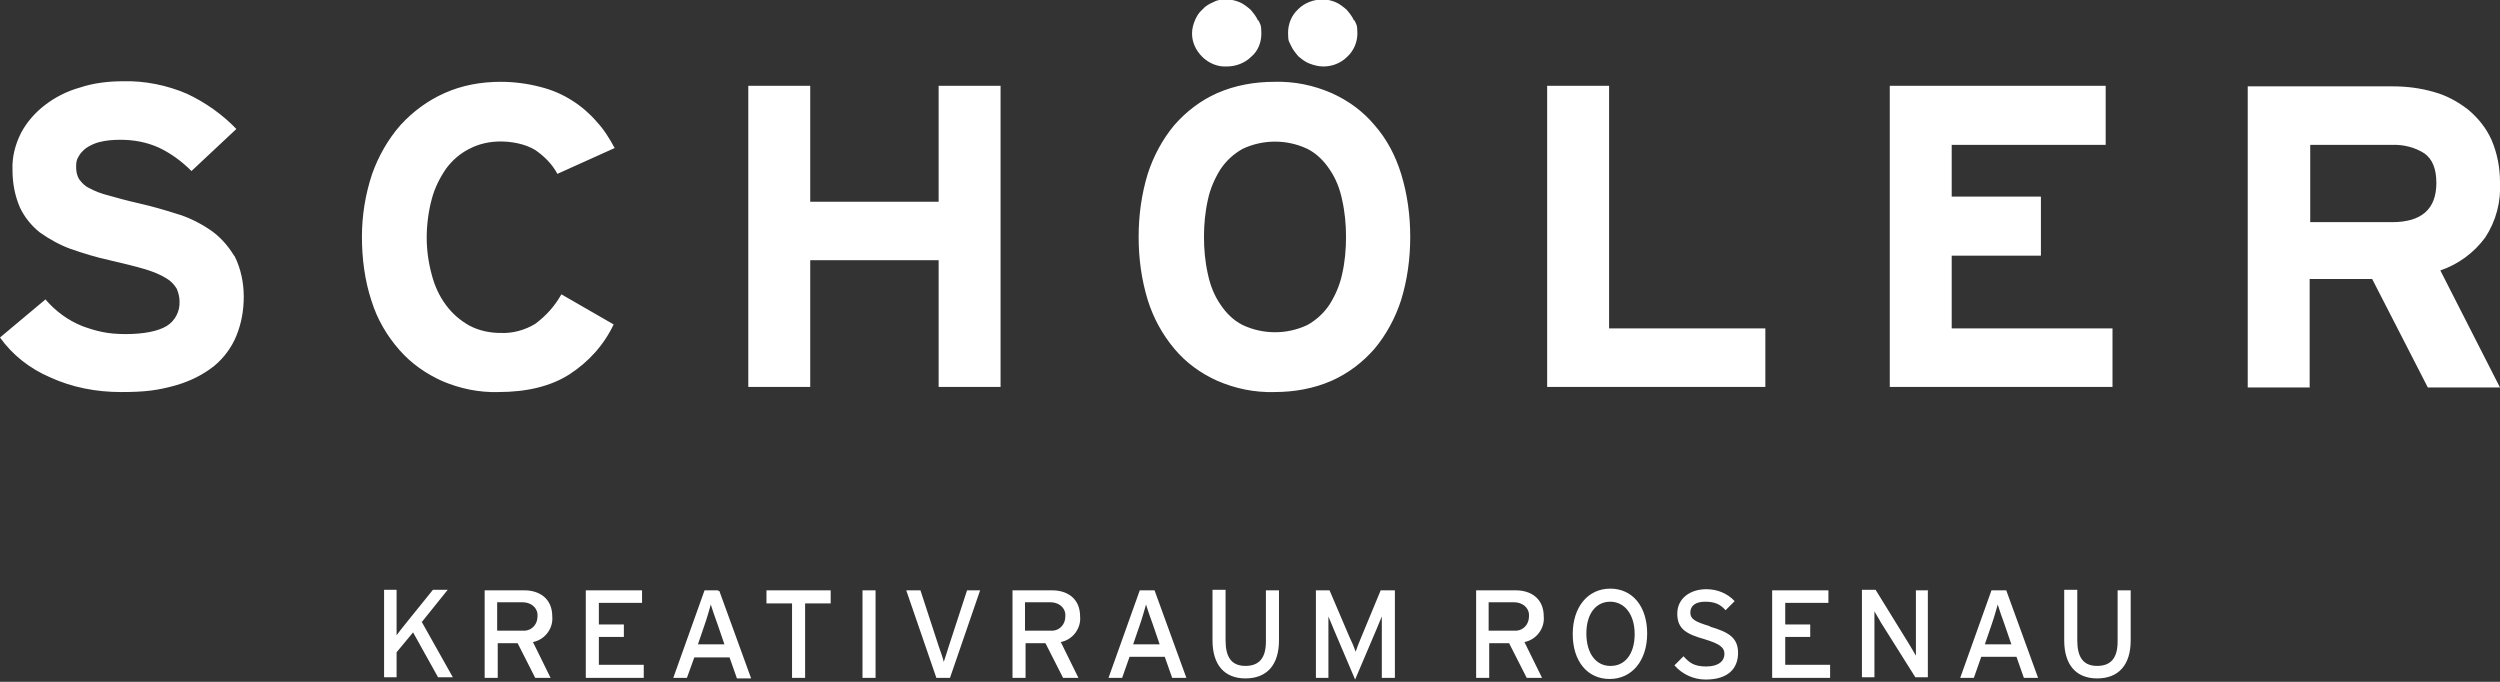 <?xml version="1.0" encoding="UTF-8"?>
<svg id="Ebene_1" xmlns="http://www.w3.org/2000/svg" xmlns:xlink="http://www.w3.org/1999/xlink" version="1.1" viewBox="0 0 440 120">
  <rect x="0" y="0" width="440" height="120" fill="#333333" stroke="none"/>
  <!-- Generator: Adobe Illustrator 29.5.0, SVG Export Plug-In . SVG Version: 2.1.0 Build 137)  -->
  <defs>
    <style>
      .st0 {
        fill: none;
      }

      .st1 {
        fill: #fff;
      }

      .st2 {
        clip-path: url(#clippath);
      }
    </style>
    <clipPath id="clippath">
      <rect class="st0" width="440" height="120"/>
    </clipPath>
  </defs>
  <g id="Gruppe_401">
    <g class="st2">
      <g id="Gruppe_400">
        <g id="Gruppe_397">
          <path id="Pfad_1212" class="st1" d="M420.9,39.1h-14.3v-13.6h14.3c2-.1,4.1.4,5.8,1.5,1.4,1,2.1,2.7,2.1,5.2,0,4.6-2.6,6.9-7.8,6.9M440,68.2l-10.5-20.6c3.2-1.1,5.9-3.1,7.9-5.8,1.9-2.9,2.8-6.3,2.6-9.8,0-2.5-.5-5.1-1.5-7.4-.9-2-2.3-3.8-4.1-5.3-1.8-1.4-3.8-2.5-6-3.1-2.4-.7-4.8-1-7.3-1h-25.5v53h10.9v-19.1h11l9.8,19.1h12.7ZM371.8,68.2v-10.4h-28.3v-12.8h15.7v-10.4h-15.7v-9.1h27.1v-10.4h-38v53h39.2,0ZM310.7,68.2v-10.4h-27.5V15.1h-10.9v53h38.4ZM221.4,3.6c-.3-.7-.8-1.3-1.3-1.9-.6-.5-1.2-1-1.9-1.3-.7-.3-1.5-.5-2.4-.5S214.2,0,213.5.4c-.7.3-1.4.7-1.9,1.3-.6.5-1,1.2-1.3,1.9s-.5,1.5-.5,2.3c0,1.6.7,3,1.8,4.1s2.7,1.8,4.3,1.7c1.6,0,3.2-.6,4.3-1.7,1.2-1,1.8-2.5,1.8-4.1s-.2-1.6-.5-2.3M238.3,3.6c-.3-.7-.8-1.3-1.3-1.9-.6-.5-1.2-1-1.9-1.3-.7-.3-1.5-.5-2.3-.5-1.6,0-3.2.6-4.3,1.7-1.2,1.1-1.8,2.6-1.8,4.2s.2,1.5.5,2.2c.3.7.8,1.3,1.3,1.9.6.5,1.2,1,2,1.3s1.6.5,2.4.5c1.6,0,3.1-.6,4.2-1.7,1.1-1,1.8-2.5,1.8-4.1s-.2-1.6-.5-2.3M236.2,48.3c-.4,1.9-1.2,3.7-2.2,5.3-1,1.5-2.3,2.7-3.9,3.6-3.6,1.7-7.8,1.7-11.4,0-1.6-.8-2.9-2.1-3.9-3.6-1.1-1.6-1.8-3.4-2.2-5.3-.5-2.2-.7-4.4-.7-6.6s.2-4.4.7-6.6c.4-1.9,1.2-3.7,2.2-5.3,1-1.5,2.3-2.7,3.9-3.6,3.6-1.7,7.8-1.7,11.4,0,1.6.8,2.9,2.1,3.9,3.6,1.1,1.6,1.8,3.4,2.2,5.3.5,2.2.7,4.4.7,6.6s-.2,4.5-.7,6.6M246.6,30.6c-1-3.2-2.5-6.1-4.7-8.6-2-2.4-4.6-4.3-7.5-5.6-3.2-1.4-6.6-2.1-10.1-2-3.5,0-6.9.6-10.1,2-2.9,1.3-5.4,3.2-7.5,5.6-2.1,2.5-3.7,5.5-4.7,8.6-1.1,3.6-1.6,7.3-1.6,11.1s.5,7.5,1.6,11.1c1,3.2,2.6,6.1,4.7,8.6,2,2.4,4.6,4.3,7.5,5.6,3.2,1.4,6.6,2.1,10.1,2,3.5,0,6.9-.6,10.1-2,2.9-1.3,5.4-3.2,7.5-5.6,2.1-2.5,3.7-5.5,4.7-8.6,1.1-3.6,1.6-7.3,1.6-11.1s-.5-7.5-1.6-11.1M176.1,68.2V15.1h-10.9v20.4h-22.6V15.1h-10.9v53h10.9v-22.3h22.6v22.3h10.9ZM108.2,26.1c-.9-1.7-1.9-3.3-3.2-4.7-1.2-1.4-2.7-2.7-4.3-3.7-1.7-1.1-3.6-1.9-5.6-2.4-2.3-.6-4.6-.9-7-.9-3.4,0-6.8.6-9.9,2-2.9,1.3-5.5,3.2-7.7,5.6-2.2,2.5-3.9,5.5-5,8.6-1.2,3.6-1.8,7.3-1.8,11.1s.5,7.7,1.7,11.3c1,3.2,2.7,6.1,4.9,8.6,2.1,2.4,4.7,4.2,7.6,5.5,3.1,1.3,6.4,2,9.8,1.9,5,0,9.2-1,12.5-3.1,3.4-2.2,6.1-5.2,7.8-8.8l-9.2-5.3c-1.1,2-2.7,3.8-4.6,5.2-1.8,1.1-4,1.7-6.1,1.6-1.9,0-3.8-.4-5.5-1.3-1.6-.9-3-2.1-4.1-3.6-1.2-1.6-2-3.4-2.5-5.3-.6-2.2-.9-4.4-.9-6.6s.3-4.6.9-6.8c.5-1.9,1.4-3.7,2.5-5.3,1.1-1.5,2.5-2.7,4.1-3.5,1.7-.9,3.6-1.3,5.5-1.3s4.3.4,6.1,1.5c1.6,1.1,3,2.5,3.9,4.2l10.2-4.6h-.1ZM41.2,45c-1.1-1.8-2.5-3.4-4.3-4.6-1.8-1.2-3.8-2.2-5.9-2.8-2.2-.7-4.3-1.3-6.5-1.8-2.2-.5-4-1-5.4-1.4-1.2-.3-2.3-.7-3.4-1.3-.7-.3-1.3-.9-1.8-1.6-.4-.7-.5-1.4-.5-2.2s.1-1.2.4-1.7c.3-.6.8-1.1,1.3-1.5.7-.5,1.6-.9,2.4-1.1,1.2-.3,2.4-.4,3.7-.4,2.3,0,4.6.4,6.8,1.4,2.1,1,4,2.4,5.7,4.1l7.9-7.4c-2.5-2.6-5.5-4.7-8.7-6.2-3.5-1.5-7.4-2.3-11.2-2.2-2.6,0-5.2.3-7.6,1.1-2.2.6-4.4,1.7-6.2,3.1-1.7,1.3-3.2,3-4.2,4.9-1,2-1.6,4.2-1.5,6.5,0,2.3.4,4.5,1.3,6.6.8,1.7,2,3.2,3.5,4.4,1.7,1.2,3.5,2.2,5.4,2.9,2.3.8,4.6,1.5,6.9,2,2.6.6,4.6,1.1,6.3,1.6,1.3.4,2.6.9,3.7,1.6.7.4,1.3,1,1.8,1.8.3.7.5,1.5.5,2.2.1,1.8-.8,3.5-2.3,4.4s-4,1.4-7.2,1.4-5.1-.5-7.6-1.4c-2.5-1-4.7-2.6-6.5-4.7L0,59.4c2.2,3.1,5.3,5.5,8.8,7,3.9,1.8,8.2,2.6,12.5,2.6s6.5-.3,9.7-1.2c2.4-.7,4.7-1.8,6.7-3.4,1.7-1.4,3.1-3.3,3.9-5.3.9-2.2,1.3-4.5,1.3-6.9s-.5-4.9-1.6-7.1"/>
        </g>
        <g id="Gruppe_399">
          <path id="Pfad_1214" class="st1" d="M74.3,109.4l4.5-5.6h-2.6l-4.6,5.7c-.5.6-1.5,1.9-1.8,2.3v-8h-2.2v15.4h2.2v-4.4l2.9-3.5,4.4,7.9h2.6l-5.5-9.8h0ZM92,111h-4.5v-5h4.5c1.3,0,2.5.8,2.6,2.1v.4c0,1.3-.9,2.4-2.2,2.5h-.5M92,103.9h-6.7v15.4h2.3v-6.1h3.5l3.1,6.1h2.7l-3.1-6.3c2.1-.4,3.6-2.4,3.4-4.5,0-3.2-2.3-4.6-4.9-4.6M113.3,117h-7.9v-4.9h4.4v-2.2h-4.4v-3.8h7.6v-2.2h-9.9v15.4h10.2s0-2.3,0-2.3ZM122.8,113.5l1.2-3.5c.4-1.1.9-2.9,1.1-3.6.2.7.8,2.4,1.2,3.5l1.2,3.5h-4.7,0ZM126.4,103.9h-2.4l-5.5,15.4h2.4l1.3-3.6h6.2l1.3,3.7h2.5l-5.6-15.4h-.2ZM146.2,103.9h-11.3v2.3h4.5v13.1h2.3v-13.1h4.5v-2.3ZM154.1,103.9h-2.3v15.4h2.3v-15.4ZM170.2,103.9l-3.2,9.8c-.3.9-.7,2.3-.9,2.8-.1-.6-.6-1.9-.9-2.8l-3.2-9.8h-2.5l5.3,15.4h2.4l5.3-15.4h-2.5.2ZM184.9,111h-4.5v-5h4.5c1.3,0,2.5.8,2.6,2.1v.4c0,1.3-.9,2.4-2.2,2.5h-.5M184.9,103.9h-6.7v15.4h2.3v-6.1h3.5l3.1,6.1h2.7l-3.1-6.3c2.1-.4,3.6-2.4,3.4-4.5,0-3.2-2.3-4.6-4.9-4.6M199.4,113.5l1.2-3.5c.4-1.1.9-2.9,1.1-3.6.2.7.8,2.4,1.2,3.5l1.2,3.5h-4.8.1ZM203,103.9h-2.4l-5.5,15.4h2.4l1.3-3.7h6.2l1.3,3.7h2.5l-5.6-15.4h-.2ZM225.1,103.9h-2.3v9c0,2.8-1.1,4.3-3.6,4.3s-3.5-1.6-3.5-4.5v-8.9h-2.3v8.9c0,4.2,2,6.7,5.8,6.7s5.9-2.4,5.9-6.7v-9,.2ZM245.5,103.9h-2.5l-3.4,8.2c-.4.9-.8,2-1,2.6-.2-.6-.7-1.8-1.1-2.6l-3.5-8.2h-2.4v15.4h2.2v-10.8c.2.4.6,1.5,1,2.4l3.7,8.7,3.7-8.7c.4-.9.8-2,1-2.4v10.8h2.3v-15.4ZM266.5,111h-4.5v-5h4.5c1.3,0,2.5.8,2.6,2.1v.4c0,1.3-.9,2.4-2.2,2.5h-.5M266.5,103.9h-6.7v15.4h2.3v-6.1h3.5l3.1,6.1h2.7l-3.1-6.3c2.1-.4,3.6-2.4,3.4-4.5,0-3.2-2.3-4.6-4.9-4.6M283.4,103.6c-3.9,0-6.6,3.2-6.6,8s2.6,7.9,6.5,7.9,6.6-3.2,6.6-8-2.6-7.9-6.5-7.9M283.4,117.2c-2.5,0-4.2-2.2-4.2-5.7s1.7-5.6,4.2-5.6,4.3,2.2,4.3,5.7-1.7,5.6-4.2,5.6M300.9,110.2c-2.7-.8-3.4-1.3-3.4-2.4s.8-1.9,2.6-1.9,2.7.5,3.6,1.5l1.6-1.6c-1.3-1.4-3.1-2.1-5-2.1-2.8,0-5.1,1.6-5.1,4.3s1.6,3.6,4.8,4.5c2.6.8,3.5,1.4,3.5,2.6s-1,2.2-3.2,2.2-3-.7-4-1.8l-1.6,1.6c1.4,1.6,3.4,2.5,5.5,2.5,3.9,0,5.7-1.9,5.7-4.7s-1.9-3.7-4.9-4.6M322.1,117h-7.9v-4.9h4.4v-2.2h-4.4v-3.8h7.6v-2.2h-9.9v15.4h10.2v-2.2h0ZM339.4,103.9h-2.2v11.5c-.2-.4-.9-1.5-1.3-2.2l-5.8-9.4h-2.4v15.4h2.2v-11.6c.2.4.8,1.3,1.1,1.9l6.1,9.7h2.2v-15.4h0ZM349.3,113.5l1.2-3.5c.4-1.1.9-2.9,1.1-3.6.2.7.8,2.4,1.2,3.5l1.2,3.5h-4.7ZM352.9,103.9h-2.4l-5.5,15.4h2.4l1.3-3.7h6.2l1.3,3.7h2.5l-5.6-15.4h-.2ZM375,103.9h-2.3v9c0,2.8-1.1,4.3-3.6,4.3s-3.5-1.6-3.5-4.5v-8.9h-2.3v8.9c0,4.2,2,6.7,5.8,6.7s5.9-2.4,5.9-6.7v-9,.2Z"/>
        </g>
      </g>
    </g>
  </g>
</svg>